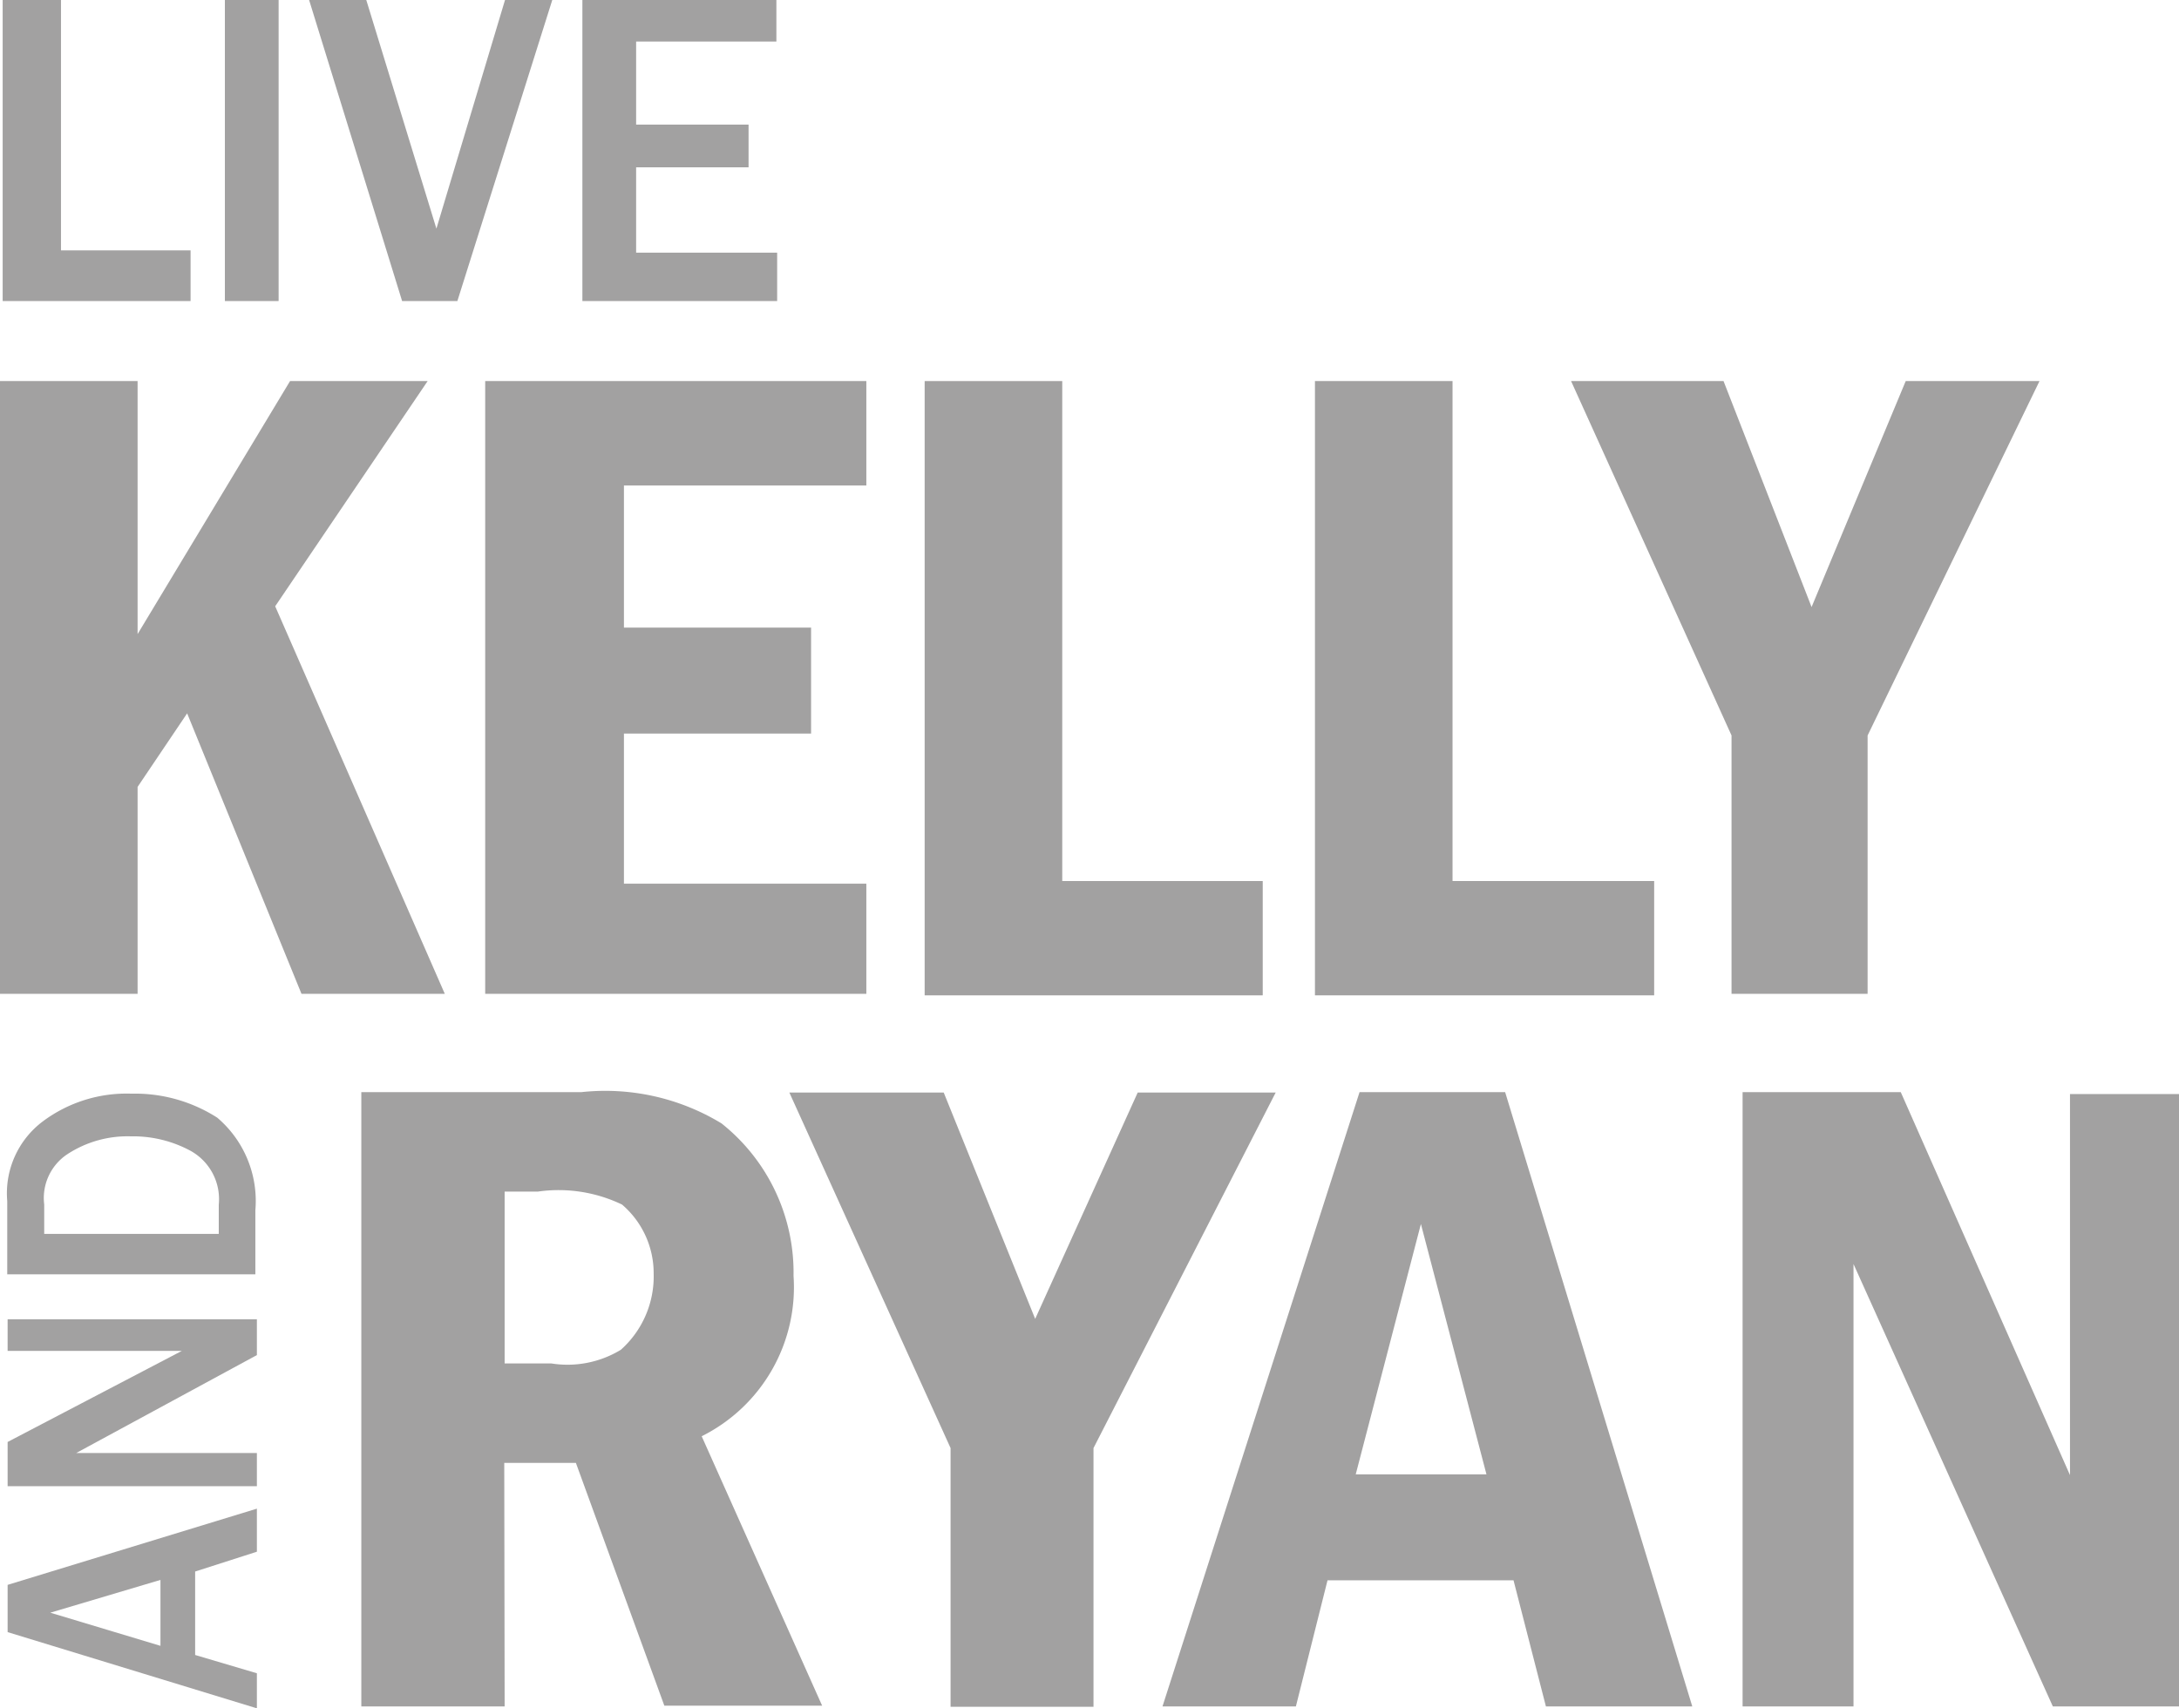 <?xml version="1.0" encoding="utf-8"?><svg xmlns="http://www.w3.org/2000/svg" viewBox="0 0 57.17 44.83"><defs><style>.cls-1{fill:#a2a1a1;}</style></defs><g id="Layer_2" data-name="Layer 2"><g id="Layer_1-2" data-name="Layer 1"><path class="cls-1" d="M49,19.3v6.78H45.43V19.3L41.22,10h4l2.31,5.93L50,10h3.51Z"/><path class="cls-1" d="M5,7.9H.07V0H1.6V6.57H5Z"/><path class="cls-1" d="M5.9,7.9V0H7.31V7.9Z"/><path class="cls-1" d="M12,7.9H10.55L8.11,0h1.5l1.84,6,1.8-6h1.24Z"/><path class="cls-1" d="M20.39,7.9H15.28V0h5.09V1.09H16.69V3.27h2.95V4.39H16.69V6.63h3.7Z"/><path class="cls-1" d="M28.69,38v6.79H24.94V38l-4.23-9.33h4.05l2.4,5.94,2.69-5.94h3.62Z"/><path class="cls-1" d="M57.17,44.78H53.86L48.63,33.17V44.78H45.72V28.66h4.15l4.44,10.05v-10h2.86Z"/><path class="cls-1" d="M3.61,16.64l4-6.64h3.61l-4,5.91,4.45,10.17H7.91l-3-7.36L3.61,20.65v5.43H0V10H3.61Z"/><path class="cls-1" d="M16.37,12.74v3.73h4.91v2.78H16.37v3.94h6.36v2.89h-10V10h10v2.74Z"/><path class="cls-1" d="M43.4,23.12v3H34.5V10h3.61V23.12Z"/><path class="cls-1" d="M33.13,23.12v3H24.26V10h3.61V23.12Z"/><path class="cls-1" d="M13.24,44.78H9.48V28.66h5.77a5.87,5.87,0,0,1,3.68.82,5,5,0,0,1,1.89,4,4.37,4.37,0,0,1-2.41,4.21l3.16,7.07H17.43l-2.32-6.37H13.23Zm0-9h1.23a2.69,2.69,0,0,0,1.82-.36,2.58,2.58,0,0,0,.86-2,2.37,2.37,0,0,0-.83-1.81,3.84,3.84,0,0,0-2.21-.34h-.87Z"/><path class="cls-1" d="M44.4,44.78H40.56l-.85-3.31H34.83L34,44.78H30.5l5.17-16.12h3.82ZM39,38.69l-1.72-6.57-1.71,6.57Z"/><path class="cls-1" d="M6.74,35.56,2,38.13H6.74V39H.2V37.84l4.57-2.39H.2v-.83H6.74Z"/><path class="cls-1" d="M6.74,40.72l-1.62.52v2.19l1.62.48v.92l-6.54-2V41.59l6.54-2Zm-5.42,1.6,2.89.87V41.46Z"/><path class="cls-1" d="M.19,33.44V31.52a2.36,2.36,0,0,1,.93-2.09,3.67,3.67,0,0,1,2.33-.73,4,4,0,0,1,2.25.63,2.87,2.87,0,0,1,1,2.43v1.68Zm5.55-1.83A1.45,1.45,0,0,0,5,30.2a3.17,3.17,0,0,0-1.57-.38,2.88,2.88,0,0,0-1.68.48,1.38,1.38,0,0,0-.59,1.31v.77H5.74Z"/></g></g></svg>